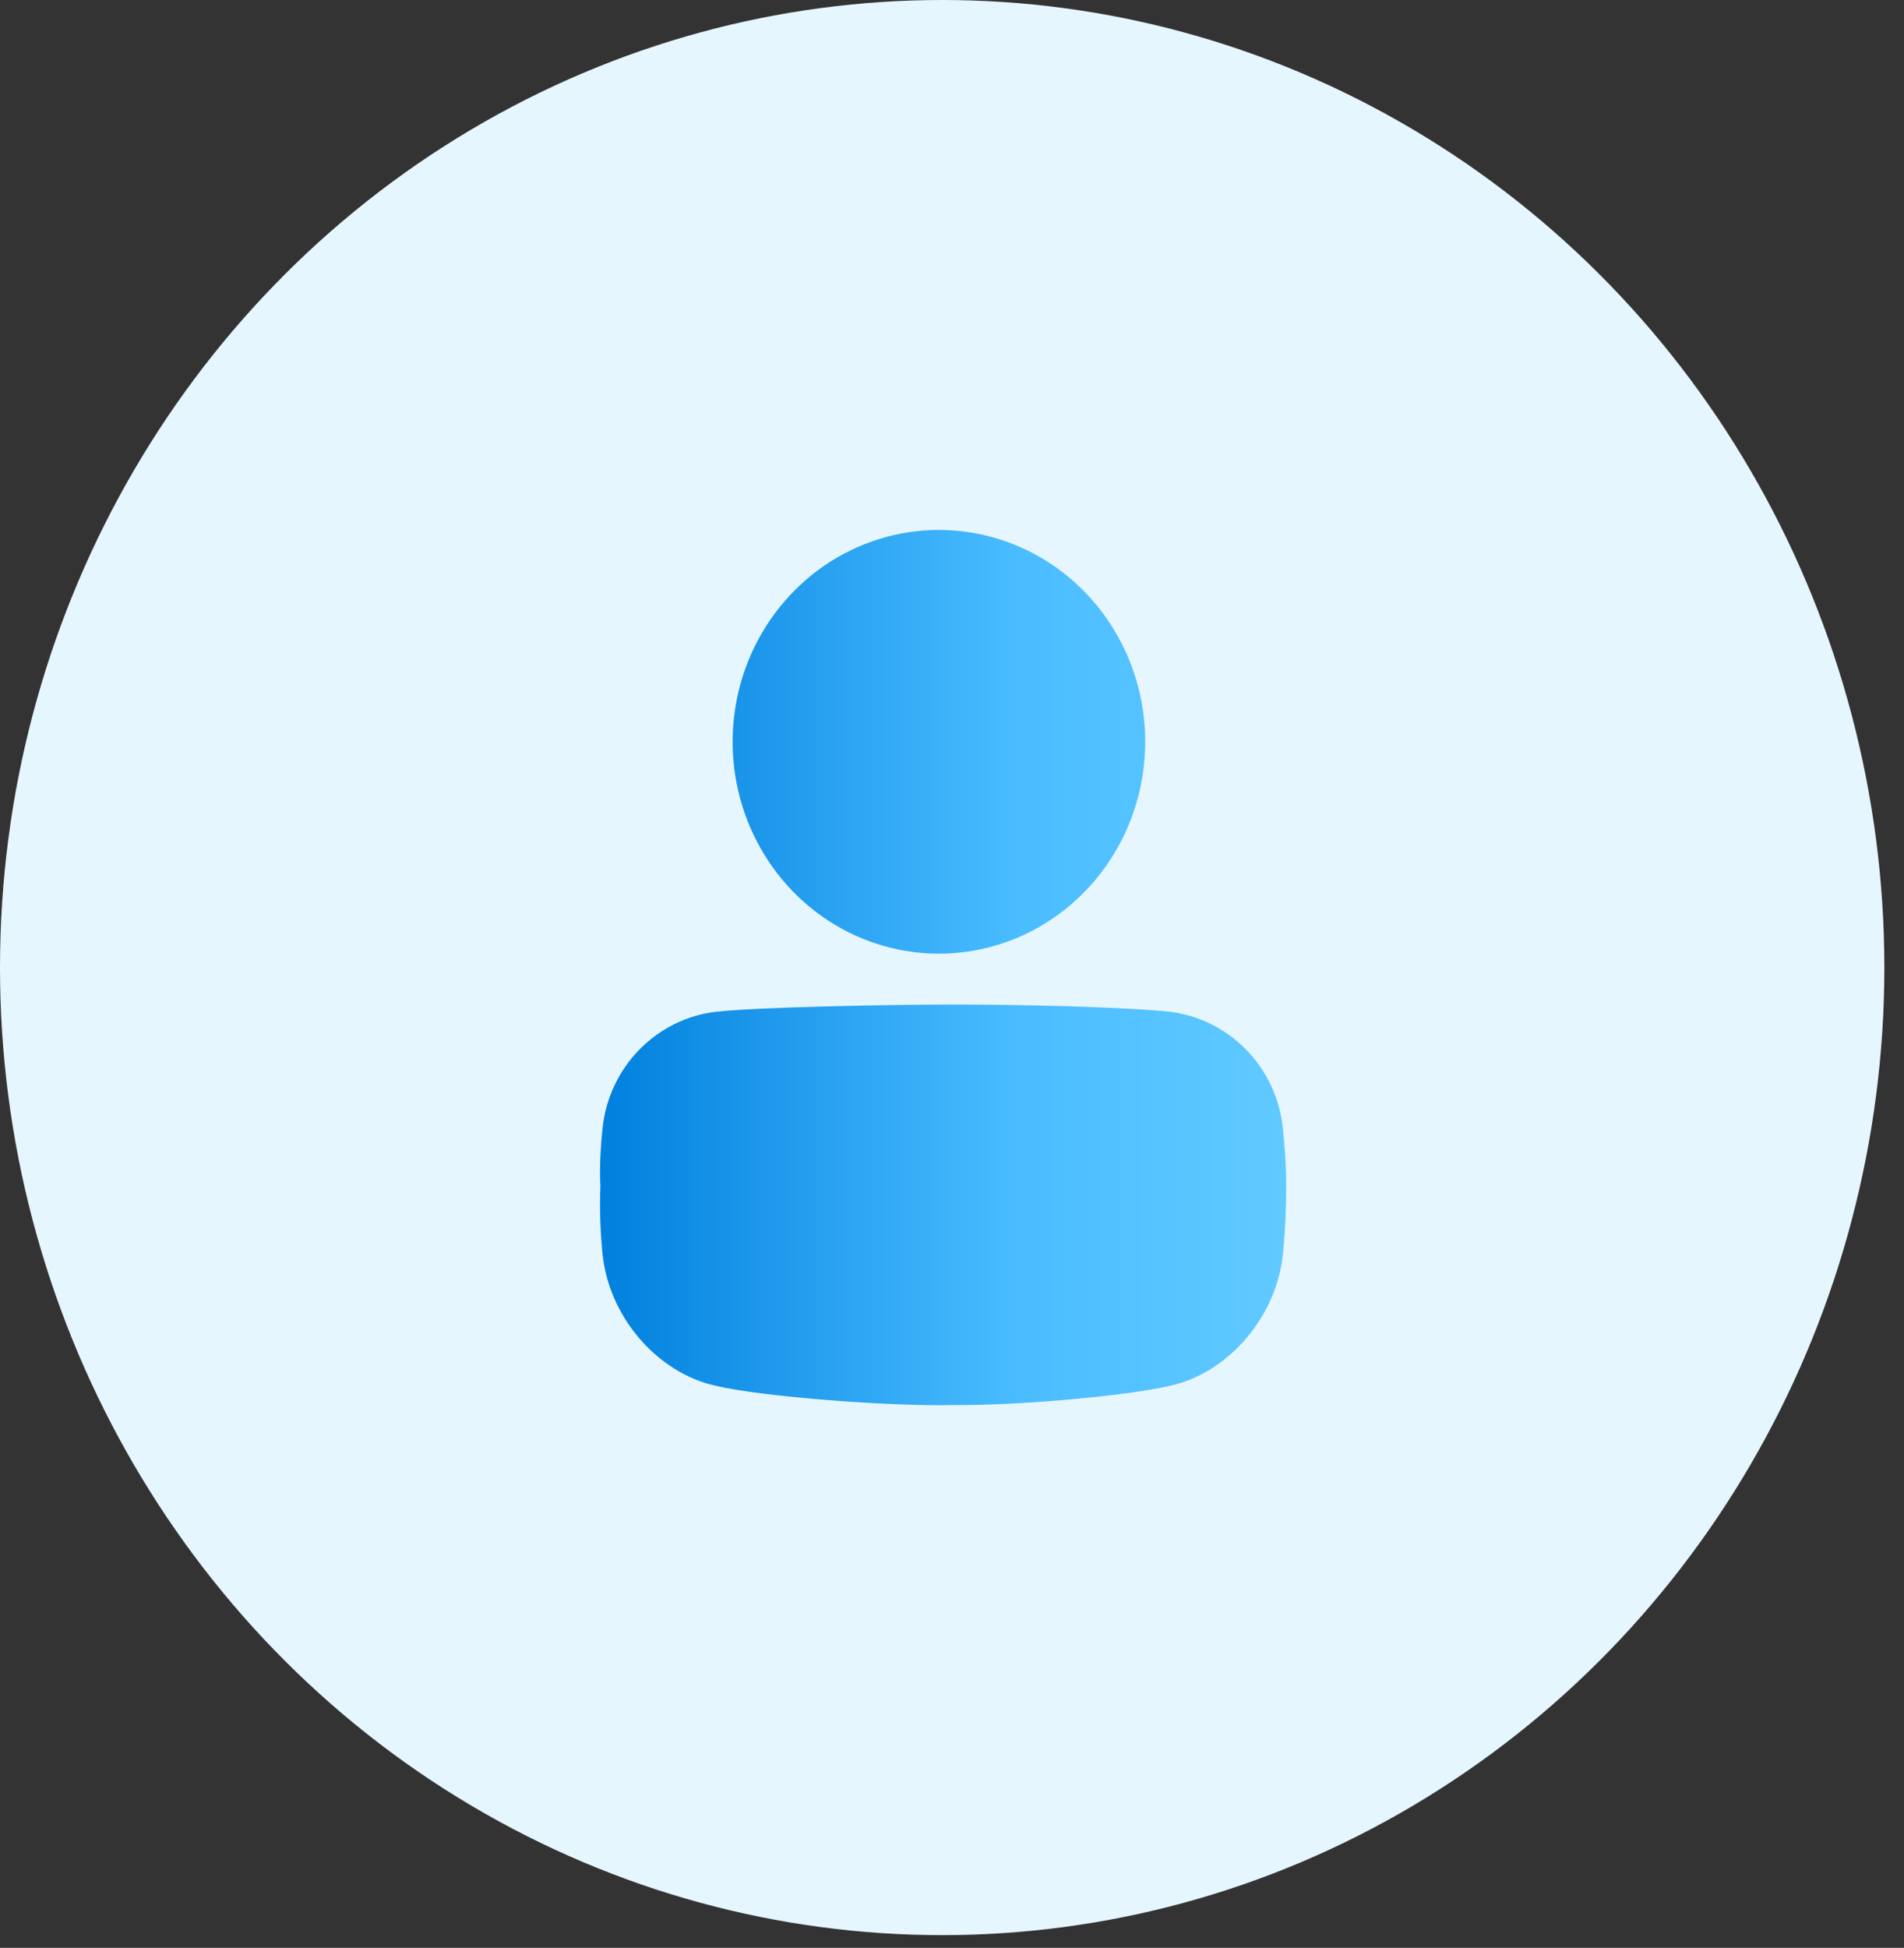 <svg width="44" height="45" viewBox="0 0 44 45" fill="none" xmlns="http://www.w3.org/2000/svg">
<rect x="0" y="0" width="44" height="45" fill="#333333" stroke="none"/>
<ellipse cx="21.773" cy="22.353" rx="21.773" ry="22.353" fill="#E6F6FF"/>
<g clip-path="url(#clip0_190_1067)">
<path d="M22.063 32.46C20.532 32.499 17.524 32.255 16.542 32.015C15.872 31.87 15.242 31.469 14.768 30.912C14.293 30.355 13.994 29.666 13.924 28.97L13.922 28.949C13.871 28.429 13.855 27.906 13.875 27.384C13.875 27.384 13.836 26.923 13.922 26.087C13.922 26.08 13.922 26.073 13.924 26.066C13.996 25.38 14.294 24.74 14.771 24.253C15.25 23.761 15.877 23.45 16.551 23.373C17.537 23.266 20.537 23.207 22.062 23.207C23.587 23.207 26.035 23.265 27.021 23.373C27.694 23.45 28.322 23.761 28.801 24.253C29.277 24.74 29.576 25.381 29.647 26.067L29.649 26.088C29.734 26.924 29.723 27.383 29.723 27.383C29.725 27.907 29.701 28.43 29.649 28.951C29.649 28.958 29.649 28.965 29.647 28.972C29.578 29.669 29.278 30.357 28.803 30.915C28.329 31.473 27.7 31.872 27.03 32.017C26.046 32.245 23.594 32.471 22.063 32.46ZM21.695 12.243C20.752 12.244 19.831 12.531 19.047 13.069C18.264 13.608 17.653 14.372 17.292 15.267C16.932 16.161 16.838 17.145 17.022 18.094C17.207 19.044 17.661 19.915 18.328 20.6C18.995 21.284 19.844 21.75 20.769 21.938C21.694 22.127 22.652 22.03 23.523 21.659C24.394 21.288 25.138 20.661 25.662 19.856C26.186 19.051 26.465 18.105 26.465 17.137C26.465 16.494 26.342 15.858 26.102 15.264C25.862 14.67 25.511 14.13 25.068 13.676C24.625 13.221 24.099 12.861 23.52 12.615C22.942 12.369 22.321 12.243 21.695 12.243Z" fill="url(#paint0_linear_190_1067)"/>
</g>
<defs>
<linearGradient id="paint0_linear_190_1067" x1="13.866" y1="22.354" x2="29.725" y2="22.354" gradientUnits="userSpaceOnUse">
<stop stop-color="#0080DE"/>
<stop offset="0.6" stop-color="#49BCFF"/>
<stop offset="1" stop-color="#61CAFF"/>
</linearGradient>
<clipPath id="clip0_190_1067">
<rect width="19.696" height="20.221" fill="white" transform="translate(11.925 12.243)"/>
</clipPath>
</defs>
</svg>
